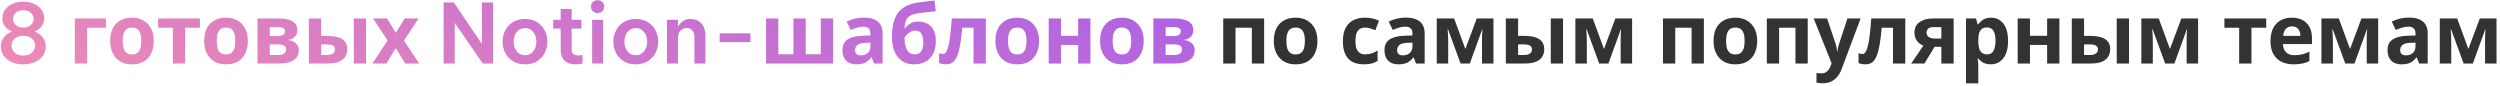 <?xml version="1.0" encoding="UTF-8"?> <svg xmlns="http://www.w3.org/2000/svg" width="667" height="23" viewBox="0 0 667 23" fill="none"><path d="M6.216 17.165C5.087 17.165 4.067 16.974 3.158 16.593C2.263 16.197 1.552 15.647 1.024 14.943C0.496 14.239 0.232 13.41 0.232 12.457C0.232 11.694 0.371 11.056 0.65 10.543C0.943 10.015 1.273 9.604 1.64 9.311C2.021 9.003 2.359 8.783 2.652 8.651C2.945 8.519 3.099 8.453 3.114 8.453V8.321C3.099 8.321 2.967 8.269 2.718 8.167C2.469 8.049 2.183 7.859 1.86 7.595C1.537 7.331 1.251 6.979 1.002 6.539C0.753 6.099 0.628 5.549 0.628 4.889C0.628 4.009 0.87 3.239 1.354 2.579C1.838 1.904 2.498 1.383 3.334 1.017C4.185 0.635 5.145 0.445 6.216 0.445C7.287 0.445 8.24 0.635 9.076 1.017C9.927 1.383 10.587 1.904 11.056 2.579C11.54 3.239 11.782 4.001 11.782 4.867C11.782 5.527 11.657 6.084 11.408 6.539C11.173 6.979 10.887 7.331 10.55 7.595C10.227 7.859 9.941 8.049 9.692 8.167C9.443 8.269 9.318 8.321 9.318 8.321V8.453C9.318 8.453 9.465 8.519 9.758 8.651C10.051 8.783 10.389 9.003 10.77 9.311C11.151 9.604 11.481 10.015 11.76 10.543C12.053 11.056 12.2 11.694 12.2 12.457C12.2 13.41 11.936 14.239 11.408 14.943C10.88 15.647 10.161 16.197 9.252 16.593C8.357 16.974 7.345 17.165 6.216 17.165ZM6.216 7.353C7.052 7.353 7.719 7.125 8.218 6.671C8.717 6.216 8.966 5.673 8.966 5.043C8.966 4.412 8.717 3.869 8.218 3.415C7.719 2.96 7.052 2.733 6.216 2.733C5.38 2.733 4.713 2.96 4.214 3.415C3.715 3.869 3.466 4.419 3.466 5.065C3.466 5.681 3.715 6.216 4.214 6.671C4.713 7.125 5.38 7.353 6.216 7.353ZM6.216 14.811C6.905 14.811 7.477 14.686 7.932 14.437C8.401 14.173 8.753 13.835 8.988 13.425C9.237 13.014 9.362 12.589 9.362 12.149C9.362 11.709 9.245 11.291 9.01 10.895C8.775 10.499 8.423 10.176 7.954 9.927C7.485 9.677 6.905 9.553 6.216 9.553C5.512 9.553 4.925 9.677 4.456 9.927C4.001 10.176 3.657 10.499 3.422 10.895C3.187 11.291 3.07 11.709 3.07 12.149C3.07 12.589 3.187 13.014 3.422 13.425C3.657 13.835 4.009 14.173 4.478 14.437C4.947 14.686 5.527 14.811 6.216 14.811ZM28.254 4.933V7.397H23.238V16.945H19.96V4.933H28.254ZM41.031 10.917C41.031 11.914 40.892 12.802 40.613 13.579C40.349 14.356 39.96 15.016 39.447 15.559C38.948 16.087 38.34 16.49 37.621 16.769C36.902 17.033 36.088 17.165 35.179 17.165C34.343 17.165 33.566 17.033 32.847 16.769C32.143 16.49 31.534 16.087 31.021 15.559C30.508 15.016 30.104 14.356 29.811 13.579C29.532 12.802 29.393 11.914 29.393 10.917C29.393 9.582 29.628 8.46 30.097 7.551C30.566 6.627 31.241 5.923 32.121 5.439C33.001 4.955 34.042 4.713 35.245 4.713C36.374 4.713 37.371 4.955 38.237 5.439C39.102 5.923 39.784 6.627 40.283 7.551C40.782 8.46 41.031 9.582 41.031 10.917ZM32.737 10.917C32.737 11.709 32.818 12.376 32.979 12.919C33.155 13.447 33.426 13.85 33.793 14.129C34.16 14.393 34.636 14.525 35.223 14.525C35.809 14.525 36.279 14.393 36.631 14.129C36.998 13.85 37.261 13.447 37.423 12.919C37.599 12.376 37.687 11.709 37.687 10.917C37.687 10.125 37.599 9.465 37.423 8.937C37.261 8.409 36.998 8.013 36.631 7.749C36.264 7.485 35.788 7.353 35.201 7.353C34.336 7.353 33.705 7.653 33.309 8.255C32.928 8.841 32.737 9.729 32.737 10.917ZM53.337 7.397H49.399V16.945H46.121V7.397H42.183V4.933H53.337V7.397ZM66.118 10.917C66.118 11.914 65.979 12.802 65.7 13.579C65.436 14.356 65.048 15.016 64.534 15.559C64.036 16.087 63.427 16.49 62.708 16.769C61.99 17.033 61.176 17.165 60.266 17.165C59.43 17.165 58.653 17.033 57.934 16.769C57.23 16.49 56.622 16.087 56.108 15.559C55.595 15.016 55.192 14.356 54.898 13.579C54.62 12.802 54.48 11.914 54.48 10.917C54.48 9.582 54.715 8.46 55.184 7.551C55.654 6.627 56.328 5.923 57.208 5.439C58.088 4.955 59.13 4.713 60.332 4.713C61.462 4.713 62.459 4.955 63.324 5.439C64.19 5.923 64.872 6.627 65.37 7.551C65.869 8.46 66.118 9.582 66.118 10.917ZM57.824 10.917C57.824 11.709 57.905 12.376 58.066 12.919C58.242 13.447 58.514 13.85 58.88 14.129C59.247 14.393 59.724 14.525 60.31 14.525C60.897 14.525 61.366 14.393 61.718 14.129C62.085 13.85 62.349 13.447 62.51 12.919C62.686 12.376 62.774 11.709 62.774 10.917C62.774 10.125 62.686 9.465 62.51 8.937C62.349 8.409 62.085 8.013 61.718 7.749C61.352 7.485 60.875 7.353 60.288 7.353C59.423 7.353 58.792 7.653 58.396 8.255C58.015 8.841 57.824 9.729 57.824 10.917ZM79.344 8.079C79.344 8.724 79.138 9.274 78.728 9.729C78.332 10.184 77.737 10.477 76.945 10.609V10.697C77.781 10.8 78.449 11.085 78.948 11.555C79.461 12.024 79.718 12.626 79.718 13.359C79.718 13.872 79.615 14.349 79.409 14.789C79.219 15.229 78.911 15.61 78.486 15.933C78.06 16.256 77.51 16.505 76.835 16.681C76.175 16.857 75.369 16.945 74.415 16.945H68.695V4.933H74.415C75.354 4.933 76.19 5.035 76.924 5.241C77.671 5.431 78.258 5.754 78.683 6.209C79.124 6.663 79.344 7.287 79.344 8.079ZM76.329 13.183C76.329 12.713 76.146 12.376 75.779 12.171C75.413 11.951 74.863 11.841 74.129 11.841H71.974V14.679H74.195C74.811 14.679 75.317 14.569 75.713 14.349C76.124 14.114 76.329 13.726 76.329 13.183ZM76.022 8.343C76.022 7.961 75.875 7.683 75.582 7.507C75.288 7.331 74.856 7.243 74.284 7.243H71.974V9.619H73.909C74.599 9.619 75.12 9.523 75.472 9.333C75.838 9.127 76.022 8.797 76.022 8.343ZM82.399 16.945V4.933H85.677V9.575H87.261C88.493 9.575 89.505 9.707 90.297 9.971C91.089 10.22 91.676 10.609 92.057 11.137C92.453 11.665 92.651 12.325 92.651 13.117C92.651 13.894 92.468 14.569 92.101 15.141C91.749 15.713 91.185 16.16 90.407 16.483C89.645 16.791 88.633 16.945 87.371 16.945H82.399ZM87.195 14.679C87.841 14.679 88.361 14.562 88.757 14.327C89.168 14.092 89.373 13.704 89.373 13.161C89.373 12.691 89.183 12.354 88.801 12.149C88.435 11.944 87.885 11.841 87.151 11.841H85.677V14.679H87.195ZM94.389 16.945V4.933H97.667V16.945H94.389ZM103.423 10.807L99.551 4.933H103.269L105.601 8.761L107.955 4.933H111.673L107.757 10.807L111.849 16.945H108.131L105.601 12.831L103.071 16.945H99.353L103.423 10.807ZM118.352 16.945V0.665H121.08L128.56 11.709V0.665H131.53V16.945H128.802L121.322 6.099V16.945H118.352ZM140.072 17.165C138.796 17.165 137.71 16.879 136.816 16.307C135.921 15.735 135.239 14.994 134.77 14.085C134.315 13.161 134.088 12.171 134.088 11.115C134.088 10.059 134.315 9.076 134.77 8.167C135.239 7.243 135.921 6.495 136.816 5.923C137.71 5.351 138.796 5.065 140.072 5.065C141.362 5.065 142.448 5.351 143.328 5.923C144.222 6.495 144.897 7.243 145.352 8.167C145.821 9.076 146.056 10.059 146.056 11.115C146.056 12.171 145.821 13.161 145.352 14.085C144.897 14.994 144.222 15.735 143.328 16.307C142.448 16.879 141.362 17.165 140.072 17.165ZM140.072 14.723C140.732 14.723 141.282 14.554 141.722 14.217C142.176 13.88 142.521 13.44 142.756 12.897C142.99 12.339 143.108 11.745 143.108 11.115C143.108 10.47 142.99 9.875 142.756 9.333C142.521 8.79 142.176 8.35 141.722 8.013C141.282 7.675 140.732 7.507 140.072 7.507C139.426 7.507 138.876 7.675 138.422 8.013C137.967 8.35 137.622 8.79 137.388 9.333C137.153 9.875 137.036 10.47 137.036 11.115C137.036 11.745 137.153 12.339 137.388 12.897C137.622 13.44 137.967 13.88 138.422 14.217C138.876 14.554 139.426 14.723 140.072 14.723ZM153.526 17.165C152.734 17.165 152.082 17.047 151.568 16.813C151.055 16.578 150.652 16.27 150.358 15.889C150.08 15.508 149.882 15.089 149.764 14.635C149.647 14.18 149.588 13.733 149.588 13.293V7.639H147.586V5.285H149.588V2.381H152.514V5.285H155.132V7.639H152.514V13.227C152.514 14.268 153.101 14.789 154.274 14.789C154.553 14.789 154.81 14.774 155.044 14.745C155.294 14.701 155.418 14.679 155.418 14.679V16.967C155.418 16.967 155.228 16.996 154.846 17.055C154.48 17.128 154.04 17.165 153.526 17.165ZM159.435 3.481C158.922 3.481 158.497 3.312 158.159 2.975C157.837 2.637 157.675 2.234 157.675 1.765C157.675 1.295 157.837 0.892 158.159 0.555C158.497 0.217 158.922 0.049 159.435 0.049C159.949 0.049 160.374 0.217 160.711 0.555C161.049 0.892 161.217 1.295 161.217 1.765C161.217 2.234 161.049 2.637 160.711 2.975C160.374 3.312 159.949 3.481 159.435 3.481ZM157.983 16.945V5.285H160.909V16.945H157.983ZM169.625 17.165C168.349 17.165 167.263 16.879 166.369 16.307C165.474 15.735 164.792 14.994 164.323 14.085C163.868 13.161 163.641 12.171 163.641 11.115C163.641 10.059 163.868 9.076 164.323 8.167C164.792 7.243 165.474 6.495 166.369 5.923C167.263 5.351 168.349 5.065 169.625 5.065C170.915 5.065 172.001 5.351 172.881 5.923C173.775 6.495 174.45 7.243 174.905 8.167C175.374 9.076 175.609 10.059 175.609 11.115C175.609 12.171 175.374 13.161 174.905 14.085C174.45 14.994 173.775 15.735 172.881 16.307C172.001 16.879 170.915 17.165 169.625 17.165ZM169.625 14.723C170.285 14.723 170.835 14.554 171.275 14.217C171.729 13.88 172.074 13.44 172.309 12.897C172.543 12.339 172.661 11.745 172.661 11.115C172.661 10.47 172.543 9.875 172.309 9.333C172.074 8.79 171.729 8.35 171.275 8.013C170.835 7.675 170.285 7.507 169.625 7.507C168.979 7.507 168.429 7.675 167.975 8.013C167.52 8.35 167.175 8.79 166.941 9.333C166.706 9.875 166.589 10.47 166.589 11.115C166.589 11.745 166.706 12.339 166.941 12.897C167.175 13.44 167.52 13.88 167.975 14.217C168.429 14.554 168.979 14.723 169.625 14.723ZM177.95 16.945V5.285H180.876V6.957H181.008C181.126 6.751 181.309 6.502 181.558 6.209C181.808 5.901 182.152 5.637 182.592 5.417C183.032 5.182 183.59 5.065 184.264 5.065C185.159 5.065 185.892 5.27 186.464 5.681C187.051 6.077 187.484 6.605 187.762 7.265C188.056 7.925 188.202 8.636 188.202 9.399V16.945H185.276V9.795C185.276 9.164 185.1 8.621 184.748 8.167C184.396 7.712 183.868 7.485 183.164 7.485C182.622 7.485 182.182 7.624 181.844 7.903C181.507 8.167 181.258 8.511 181.096 8.937C180.95 9.362 180.876 9.809 180.876 10.279V16.945H177.95ZM192.005 11.247V8.893H200.211V11.247H192.005ZM222.264 4.933V16.945H204.378V4.933H207.656V14.481H211.682V4.933H214.96V14.481H218.986V4.933H222.264ZM230.487 4.691C232.1 4.691 233.332 5.043 234.183 5.747C235.048 6.436 235.481 7.499 235.481 8.937V16.945H233.193L232.555 15.317H232.467C232.129 15.742 231.777 16.094 231.411 16.373C231.059 16.651 230.648 16.849 230.179 16.967C229.724 17.099 229.159 17.165 228.485 17.165C227.781 17.165 227.143 17.033 226.571 16.769C226.013 16.49 225.573 16.072 225.251 15.515C224.928 14.943 224.767 14.224 224.767 13.359C224.767 12.083 225.214 11.144 226.109 10.543C227.003 9.927 228.345 9.589 230.135 9.531L232.225 9.465V8.937C232.225 8.306 232.056 7.844 231.719 7.551C231.396 7.257 230.941 7.111 230.355 7.111C229.768 7.111 229.196 7.199 228.639 7.375C228.081 7.536 227.524 7.741 226.967 7.991L225.889 5.769C226.534 5.431 227.245 5.167 228.023 4.977C228.815 4.786 229.636 4.691 230.487 4.691ZM230.949 11.423C229.893 11.452 229.159 11.643 228.749 11.995C228.338 12.347 228.133 12.809 228.133 13.381C228.133 13.88 228.279 14.239 228.573 14.459C228.866 14.664 229.247 14.767 229.717 14.767C230.421 14.767 231.015 14.562 231.499 14.151C231.983 13.726 232.225 13.132 232.225 12.369V11.379L230.949 11.423ZM237.978 9.751C237.978 7.976 238.198 6.473 238.638 5.241C239.078 3.994 239.775 3.004 240.728 2.271C241.681 1.523 242.928 1.017 244.468 0.753C245.245 0.621 246.03 0.511 246.822 0.423C247.629 0.32 248.457 0.217 249.308 0.115L249.682 2.975C249.315 3.019 248.912 3.07 248.472 3.129C248.032 3.173 247.585 3.224 247.13 3.283C246.69 3.327 246.265 3.378 245.854 3.437C245.443 3.495 245.069 3.547 244.732 3.591C244.189 3.679 243.713 3.803 243.302 3.965C242.891 4.111 242.547 4.324 242.268 4.603C241.989 4.881 241.769 5.263 241.608 5.747C241.461 6.216 241.366 6.825 241.322 7.573H241.476C241.652 7.294 241.894 7.015 242.202 6.737C242.525 6.458 242.921 6.223 243.39 6.033C243.859 5.842 244.395 5.747 244.996 5.747C245.949 5.747 246.778 5.945 247.482 6.341C248.186 6.737 248.729 7.323 249.11 8.101C249.491 8.878 249.682 9.846 249.682 11.005C249.682 12.369 249.433 13.505 248.934 14.415C248.435 15.324 247.746 16.014 246.866 16.483C245.986 16.938 244.967 17.165 243.808 17.165C242.928 17.165 242.129 17.003 241.41 16.681C240.691 16.358 240.075 15.882 239.562 15.251C239.049 14.62 238.653 13.843 238.374 12.919C238.11 11.995 237.978 10.939 237.978 9.751ZM244.006 14.503C244.475 14.503 244.879 14.4 245.216 14.195C245.568 13.989 245.839 13.652 246.03 13.183C246.235 12.713 246.338 12.083 246.338 11.291C246.338 10.338 246.177 9.582 245.854 9.025C245.546 8.453 245.003 8.167 244.226 8.167C243.757 8.167 243.317 8.284 242.906 8.519C242.51 8.739 242.173 8.995 241.894 9.289C241.615 9.567 241.425 9.809 241.322 10.015C241.322 10.587 241.366 11.144 241.454 11.687C241.542 12.215 241.689 12.691 241.894 13.117C242.099 13.542 242.371 13.88 242.708 14.129C243.06 14.378 243.493 14.503 244.006 14.503ZM263.016 16.945H259.738V7.397H256.724C256.577 9.157 256.394 10.66 256.174 11.907C255.968 13.139 255.704 14.143 255.382 14.921C255.074 15.698 254.678 16.27 254.194 16.637C253.71 16.989 253.116 17.165 252.412 17.165C252.03 17.165 251.686 17.136 251.378 17.077C251.07 17.018 250.791 16.93 250.542 16.813V14.195C250.703 14.254 250.872 14.305 251.048 14.349C251.224 14.393 251.407 14.415 251.598 14.415C251.803 14.415 251.994 14.334 252.17 14.173C252.36 14.011 252.536 13.726 252.698 13.315C252.874 12.904 253.035 12.339 253.182 11.621C253.328 10.902 253.46 10 253.578 8.915C253.71 7.815 253.827 6.487 253.93 4.933H263.016V16.945ZM277.217 10.917C277.217 11.914 277.078 12.802 276.799 13.579C276.535 14.356 276.147 15.016 275.633 15.559C275.135 16.087 274.526 16.49 273.807 16.769C273.089 17.033 272.275 17.165 271.365 17.165C270.529 17.165 269.752 17.033 269.033 16.769C268.329 16.49 267.721 16.087 267.207 15.559C266.694 15.016 266.291 14.356 265.997 13.579C265.719 12.802 265.579 11.914 265.579 10.917C265.579 9.582 265.814 8.46 266.283 7.551C266.753 6.627 267.427 5.923 268.307 5.439C269.187 4.955 270.229 4.713 271.431 4.713C272.561 4.713 273.558 4.955 274.423 5.439C275.289 5.923 275.971 6.627 276.469 7.551C276.968 8.46 277.217 9.582 277.217 10.917ZM268.923 10.917C268.923 11.709 269.004 12.376 269.165 12.919C269.341 13.447 269.613 13.85 269.979 14.129C270.346 14.393 270.823 14.525 271.409 14.525C271.996 14.525 272.465 14.393 272.817 14.129C273.184 13.85 273.448 13.447 273.609 12.919C273.785 12.376 273.873 11.709 273.873 10.917C273.873 10.125 273.785 9.465 273.609 8.937C273.448 8.409 273.184 8.013 272.817 7.749C272.451 7.485 271.974 7.353 271.387 7.353C270.522 7.353 269.891 7.653 269.495 8.255C269.114 8.841 268.923 9.729 268.923 10.917ZM283.072 4.933V9.553H287.648V4.933H290.926V16.945H287.648V11.995H283.072V16.945H279.794V4.933H283.072ZM305.141 10.917C305.141 11.914 305.001 12.802 304.723 13.579C304.459 14.356 304.07 15.016 303.557 15.559C303.058 16.087 302.449 16.49 301.731 16.769C301.012 17.033 300.198 17.165 299.289 17.165C298.453 17.165 297.675 17.033 296.957 16.769C296.253 16.49 295.644 16.087 295.131 15.559C294.617 15.016 294.214 14.356 293.921 13.579C293.642 12.802 293.503 11.914 293.503 10.917C293.503 9.582 293.737 8.46 294.207 7.551C294.676 6.627 295.351 5.923 296.231 5.439C297.111 4.955 298.152 4.713 299.355 4.713C300.484 4.713 301.481 4.955 302.347 5.439C303.212 5.923 303.894 6.627 304.393 7.551C304.891 8.46 305.141 9.582 305.141 10.917ZM296.847 10.917C296.847 11.709 296.927 12.376 297.089 12.919C297.265 13.447 297.536 13.85 297.903 14.129C298.269 14.393 298.746 14.525 299.333 14.525C299.919 14.525 300.389 14.393 300.741 14.129C301.107 13.85 301.371 13.447 301.533 12.919C301.709 12.376 301.797 11.709 301.797 10.917C301.797 10.125 301.709 9.465 301.533 8.937C301.371 8.409 301.107 8.013 300.741 7.749C300.374 7.485 299.897 7.353 299.311 7.353C298.445 7.353 297.815 7.653 297.419 8.255C297.037 8.841 296.847 9.729 296.847 10.917ZM318.366 8.079C318.366 8.724 318.161 9.274 317.75 9.729C317.354 10.184 316.76 10.477 315.968 10.609V10.697C316.804 10.8 317.471 11.085 317.97 11.555C318.483 12.024 318.74 12.626 318.74 13.359C318.74 13.872 318.637 14.349 318.432 14.789C318.241 15.229 317.933 15.61 317.508 15.933C317.083 16.256 316.533 16.505 315.858 16.681C315.198 16.857 314.391 16.945 313.438 16.945H307.718V4.933H313.438C314.377 4.933 315.213 5.035 315.946 5.241C316.694 5.431 317.281 5.754 317.706 6.209C318.146 6.663 318.366 7.287 318.366 8.079ZM315.352 13.183C315.352 12.713 315.169 12.376 314.802 12.171C314.435 11.951 313.885 11.841 313.152 11.841H310.996V14.679H313.218C313.834 14.679 314.34 14.569 314.736 14.349C315.147 14.114 315.352 13.726 315.352 13.183ZM315.044 8.343C315.044 7.961 314.897 7.683 314.604 7.507C314.311 7.331 313.878 7.243 313.306 7.243H310.996V9.619H312.932C313.621 9.619 314.142 9.523 314.494 9.333C314.861 9.127 315.044 8.797 315.044 8.343Z" fill="url(#paint0_linear_210_1078)"></path><path d="M337.272 4.933V16.945H333.994V7.397H329.638V16.945H326.36V4.933H337.272ZM351.492 10.917C351.492 11.914 351.352 12.802 351.074 13.579C350.81 14.356 350.421 15.016 349.908 15.559C349.409 16.087 348.8 16.49 348.082 16.769C347.363 17.033 346.549 17.165 345.64 17.165C344.804 17.165 344.026 17.033 343.308 16.769C342.604 16.49 341.995 16.087 341.482 15.559C340.968 15.016 340.565 14.356 340.272 13.579C339.993 12.802 339.854 11.914 339.854 10.917C339.854 9.582 340.088 8.46 340.558 7.551C341.027 6.627 341.702 5.923 342.582 5.439C343.462 4.955 344.503 4.713 345.706 4.713C346.835 4.713 347.832 4.955 348.698 5.439C349.563 5.923 350.245 6.627 350.744 7.551C351.242 8.46 351.492 9.582 351.492 10.917ZM343.198 10.917C343.198 11.709 343.278 12.376 343.44 12.919C343.616 13.447 343.887 13.85 344.254 14.129C344.62 14.393 345.097 14.525 345.684 14.525C346.27 14.525 346.74 14.393 347.092 14.129C347.458 13.85 347.722 13.447 347.884 12.919C348.06 12.376 348.148 11.709 348.148 10.917C348.148 10.125 348.06 9.465 347.884 8.937C347.722 8.409 347.458 8.013 347.092 7.749C346.725 7.485 346.248 7.353 345.662 7.353C344.796 7.353 344.166 7.653 343.77 8.255C343.388 8.841 343.198 9.729 343.198 10.917ZM363.891 17.165C362.703 17.165 361.691 16.952 360.855 16.527C360.019 16.087 359.381 15.412 358.941 14.503C358.501 13.594 358.281 12.428 358.281 11.005C358.281 9.538 358.53 8.343 359.029 7.419C359.528 6.495 360.217 5.813 361.097 5.373C361.992 4.933 363.018 4.713 364.177 4.713C364.998 4.713 365.71 4.793 366.311 4.955C366.927 5.116 367.462 5.307 367.917 5.527L366.949 8.057C366.436 7.851 365.952 7.683 365.497 7.551C365.057 7.419 364.617 7.353 364.177 7.353C363.605 7.353 363.128 7.492 362.747 7.771C362.366 8.035 362.08 8.438 361.889 8.981C361.713 9.509 361.625 10.176 361.625 10.983C361.625 11.775 361.72 12.435 361.911 12.963C362.116 13.476 362.41 13.865 362.791 14.129C363.172 14.378 363.634 14.503 364.177 14.503C364.866 14.503 365.475 14.415 366.003 14.239C366.531 14.048 367.044 13.791 367.543 13.469V16.263C367.044 16.585 366.516 16.813 365.959 16.945C365.416 17.091 364.727 17.165 363.891 17.165ZM375.104 4.691C376.717 4.691 377.949 5.043 378.8 5.747C379.665 6.436 380.098 7.499 380.098 8.937V16.945H377.81L377.172 15.317H377.084C376.747 15.742 376.395 16.094 376.028 16.373C375.676 16.651 375.265 16.849 374.796 16.967C374.341 17.099 373.777 17.165 373.102 17.165C372.398 17.165 371.76 17.033 371.188 16.769C370.631 16.49 370.191 16.072 369.868 15.515C369.545 14.943 369.384 14.224 369.384 13.359C369.384 12.083 369.831 11.144 370.726 10.543C371.621 9.927 372.963 9.589 374.752 9.531L376.842 9.465V8.937C376.842 8.306 376.673 7.844 376.336 7.551C376.013 7.257 375.559 7.111 374.972 7.111C374.385 7.111 373.813 7.199 373.256 7.375C372.699 7.536 372.141 7.741 371.584 7.991L370.506 5.769C371.151 5.431 371.863 5.167 372.64 4.977C373.432 4.786 374.253 4.691 375.104 4.691ZM375.566 11.423C374.51 11.452 373.777 11.643 373.366 11.995C372.955 12.347 372.75 12.809 372.75 13.381C372.75 13.88 372.897 14.239 373.19 14.459C373.483 14.664 373.865 14.767 374.334 14.767C375.038 14.767 375.632 14.562 376.116 14.151C376.6 13.726 376.842 13.132 376.842 12.369V11.379L375.566 11.423ZM398.457 4.933V16.945H395.399V11.049C395.399 10.462 395.407 9.89 395.421 9.333C395.451 8.775 395.487 8.262 395.531 7.793H395.465L392.143 16.945H389.679L386.313 7.771H386.225C386.284 8.255 386.321 8.775 386.335 9.333C386.365 9.875 386.379 10.477 386.379 11.137V16.945H383.321V4.933H387.963L390.955 13.073L393.991 4.933H398.457ZM401.752 16.945V4.933H405.03V9.575H406.614C407.846 9.575 408.858 9.707 409.65 9.971C410.442 10.22 411.028 10.609 411.41 11.137C411.806 11.665 412.004 12.325 412.004 13.117C412.004 13.894 411.82 14.569 411.454 15.141C411.102 15.713 410.537 16.16 409.76 16.483C408.997 16.791 407.985 16.945 406.724 16.945H401.752ZM406.548 14.679C407.193 14.679 407.714 14.562 408.11 14.327C408.52 14.092 408.726 13.704 408.726 13.161C408.726 12.691 408.535 12.354 408.154 12.149C407.787 11.944 407.237 11.841 406.504 11.841H405.03V14.679H406.548ZM413.742 16.945V4.933H417.02V16.945H413.742ZM435.447 4.933V16.945H432.389V11.049C432.389 10.462 432.397 9.89 432.411 9.333C432.441 8.775 432.477 8.262 432.521 7.793H432.455L429.133 16.945H426.669L423.303 7.771H423.215C423.274 8.255 423.311 8.775 423.325 9.333C423.355 9.875 423.369 10.477 423.369 11.137V16.945H420.311V4.933H424.953L427.945 13.073L430.981 4.933H435.447ZM454.592 4.933V16.945H451.314V7.397H446.958V16.945H443.68V4.933H454.592ZM468.812 10.917C468.812 11.914 468.672 12.802 468.394 13.579C468.13 14.356 467.741 15.016 467.228 15.559C466.729 16.087 466.12 16.49 465.402 16.769C464.683 17.033 463.869 17.165 462.96 17.165C462.124 17.165 461.346 17.033 460.628 16.769C459.924 16.49 459.315 16.087 458.802 15.559C458.288 15.016 457.885 14.356 457.592 13.579C457.313 12.802 457.174 11.914 457.174 10.917C457.174 9.582 457.408 8.46 457.878 7.551C458.347 6.627 459.022 5.923 459.902 5.439C460.782 4.955 461.823 4.713 463.026 4.713C464.155 4.713 465.152 4.955 466.018 5.439C466.883 5.923 467.565 6.627 468.064 7.551C468.562 8.46 468.812 9.582 468.812 10.917ZM460.518 10.917C460.518 11.709 460.598 12.376 460.76 12.919C460.936 13.447 461.207 13.85 461.574 14.129C461.94 14.393 462.417 14.525 463.004 14.525C463.59 14.525 464.06 14.393 464.412 14.129C464.778 13.85 465.042 13.447 465.204 12.919C465.38 12.376 465.468 11.709 465.468 10.917C465.468 10.125 465.38 9.465 465.204 8.937C465.042 8.409 464.778 8.013 464.412 7.749C464.045 7.485 463.568 7.353 462.982 7.353C462.116 7.353 461.486 7.653 461.09 8.255C460.708 8.841 460.518 9.729 460.518 10.917ZM482.301 4.933V16.945H479.023V7.397H474.667V16.945H471.389V4.933H482.301ZM483.892 4.933H487.478L489.744 11.687C489.818 11.907 489.876 12.127 489.92 12.347C489.979 12.567 490.023 12.794 490.052 13.029C490.096 13.264 490.126 13.513 490.14 13.777H490.206C490.25 13.396 490.309 13.036 490.382 12.699C490.47 12.347 490.566 12.009 490.668 11.687L492.89 4.933H496.41L491.328 18.485C491.02 19.306 490.617 19.995 490.118 20.553C489.634 21.11 489.07 21.528 488.424 21.807C487.779 22.085 487.075 22.225 486.312 22.225C485.946 22.225 485.623 22.203 485.344 22.159C485.08 22.13 484.846 22.093 484.64 22.049V19.453C484.802 19.482 484.992 19.512 485.212 19.541C485.447 19.57 485.689 19.585 485.938 19.585C486.393 19.585 486.782 19.489 487.104 19.299C487.442 19.108 487.72 18.844 487.94 18.507C488.16 18.184 488.336 17.832 488.468 17.451L488.666 16.857L483.892 4.933ZM508.33 16.945H505.052V7.397H502.038C501.891 9.157 501.708 10.66 501.488 11.907C501.283 13.139 501.019 14.143 500.696 14.921C500.388 15.698 499.992 16.27 499.508 16.637C499.024 16.989 498.43 17.165 497.726 17.165C497.345 17.165 497 17.136 496.692 17.077C496.384 17.018 496.105 16.93 495.856 16.813V14.195C496.017 14.254 496.186 14.305 496.362 14.349C496.538 14.393 496.721 14.415 496.912 14.415C497.117 14.415 497.308 14.334 497.484 14.173C497.675 14.011 497.851 13.726 498.012 13.315C498.188 12.904 498.349 12.339 498.496 11.621C498.643 10.902 498.775 10 498.892 8.915C499.024 7.815 499.141 6.487 499.244 4.933H508.33V16.945ZM513.446 16.945H509.904L513.138 12.193C512.727 12.017 512.338 11.782 511.972 11.489C511.62 11.181 511.334 10.792 511.114 10.323C510.894 9.853 510.784 9.296 510.784 8.651C510.784 7.448 511.238 6.531 512.148 5.901C513.057 5.255 514.223 4.933 515.646 4.933H521.234V16.945H517.956V12.479H516.152L513.446 16.945ZM513.996 8.673C513.996 9.171 514.194 9.567 514.59 9.861C514.986 10.139 515.499 10.279 516.13 10.279H517.956V7.243H515.712C515.125 7.243 514.692 7.389 514.414 7.683C514.135 7.961 513.996 8.291 513.996 8.673ZM531.217 4.713C532.566 4.713 533.659 5.241 534.495 6.297C535.331 7.338 535.749 8.878 535.749 10.917C535.749 12.281 535.551 13.432 535.155 14.371C534.759 15.295 534.216 15.992 533.527 16.461C532.837 16.93 532.038 17.165 531.129 17.165C530.557 17.165 530.058 17.091 529.633 16.945C529.222 16.798 528.87 16.608 528.577 16.373C528.283 16.138 528.027 15.889 527.807 15.625H527.631C527.689 15.903 527.733 16.197 527.763 16.505C527.792 16.798 527.807 17.091 527.807 17.385V22.225H524.529V4.933H527.191L527.653 6.495H527.807C528.027 6.172 528.291 5.879 528.599 5.615C528.907 5.336 529.273 5.116 529.699 4.955C530.139 4.793 530.645 4.713 531.217 4.713ZM530.161 7.331C529.589 7.331 529.134 7.448 528.797 7.683C528.459 7.917 528.21 8.277 528.049 8.761C527.902 9.23 527.821 9.824 527.807 10.543V10.895C527.807 11.672 527.88 12.332 528.027 12.875C528.173 13.403 528.423 13.806 528.775 14.085C529.127 14.364 529.603 14.503 530.205 14.503C530.703 14.503 531.114 14.364 531.437 14.085C531.759 13.806 532.001 13.396 532.163 12.853C532.324 12.31 532.405 11.65 532.405 10.873C532.405 9.699 532.221 8.819 531.855 8.233C531.503 7.631 530.938 7.331 530.161 7.331ZM541.596 4.933V9.553H546.172V4.933H549.45V16.945H546.172V11.995H541.596V16.945H538.318V4.933H541.596ZM552.753 16.945V4.933H556.031V9.575H557.615C558.847 9.575 559.859 9.707 560.651 9.971C561.443 10.22 562.03 10.609 562.411 11.137C562.807 11.665 563.005 12.325 563.005 13.117C563.005 13.894 562.822 14.569 562.455 15.141C562.103 15.713 561.538 16.16 560.761 16.483C559.998 16.791 558.986 16.945 557.725 16.945H552.753ZM557.549 14.679C558.194 14.679 558.715 14.562 559.111 14.327C559.522 14.092 559.727 13.704 559.727 13.161C559.727 12.691 559.536 12.354 559.155 12.149C558.788 11.944 558.238 11.841 557.505 11.841H556.031V14.679H557.549ZM564.743 16.945V4.933H568.021V16.945H564.743ZM586.448 4.933V16.945H583.39V11.049C583.39 10.462 583.398 9.89 583.412 9.333C583.442 8.775 583.478 8.262 583.522 7.793H583.456L580.134 16.945H577.67L574.304 7.771H574.216C574.275 8.255 574.312 8.775 574.326 9.333C574.356 9.875 574.37 10.477 574.37 11.137V16.945H571.312V4.933H575.954L578.946 13.073L581.982 4.933H586.448ZM604.625 7.397H600.687V16.945H597.409V7.397H593.471V4.933H604.625V7.397ZM611.444 4.713C612.559 4.713 613.512 4.925 614.304 5.351C615.111 5.776 615.734 6.392 616.174 7.199C616.614 8.005 616.834 8.995 616.834 10.169V11.753H609.09C609.12 12.677 609.391 13.403 609.904 13.931C610.432 14.459 611.158 14.723 612.082 14.723C612.86 14.723 613.564 14.649 614.194 14.503C614.825 14.341 615.478 14.1 616.152 13.777V16.307C615.566 16.6 614.942 16.813 614.282 16.945C613.637 17.091 612.852 17.165 611.928 17.165C610.726 17.165 609.662 16.945 608.738 16.505C607.814 16.05 607.088 15.368 606.56 14.459C606.032 13.55 605.768 12.405 605.768 11.027C605.768 9.619 606.003 8.453 606.472 7.529C606.956 6.59 607.624 5.886 608.474 5.417C609.325 4.947 610.315 4.713 611.444 4.713ZM611.466 7.045C610.836 7.045 610.308 7.25 609.882 7.661C609.472 8.071 609.23 8.709 609.156 9.575H613.754C613.754 9.091 613.666 8.658 613.49 8.277C613.329 7.895 613.08 7.595 612.742 7.375C612.405 7.155 611.98 7.045 611.466 7.045ZM634.496 4.933V16.945H631.438V11.049C631.438 10.462 631.446 9.89 631.46 9.333C631.49 8.775 631.526 8.262 631.57 7.793H631.504L628.182 16.945H625.718L622.352 7.771H622.264C622.323 8.255 622.36 8.775 622.374 9.333C622.404 9.875 622.418 10.477 622.418 11.137V16.945H619.36V4.933H624.002L626.994 13.073L630.03 4.933H634.496ZM642.719 4.691C644.332 4.691 645.564 5.043 646.415 5.747C647.28 6.436 647.713 7.499 647.713 8.937V16.945H645.425L644.787 15.317H644.699C644.362 15.742 644.01 16.094 643.643 16.373C643.291 16.651 642.88 16.849 642.411 16.967C641.956 17.099 641.392 17.165 640.717 17.165C640.013 17.165 639.375 17.033 638.803 16.769C638.246 16.49 637.806 16.072 637.483 15.515C637.16 14.943 636.999 14.224 636.999 13.359C636.999 12.083 637.446 11.144 638.341 10.543C639.236 9.927 640.578 9.589 642.367 9.531L644.457 9.465V8.937C644.457 8.306 644.288 7.844 643.951 7.551C643.628 7.257 643.174 7.111 642.587 7.111C642 7.111 641.428 7.199 640.871 7.375C640.314 7.536 639.756 7.741 639.199 7.991L638.121 5.769C638.766 5.431 639.478 5.167 640.255 4.977C641.047 4.786 641.868 4.691 642.719 4.691ZM643.181 11.423C642.125 11.452 641.392 11.643 640.981 11.995C640.57 12.347 640.365 12.809 640.365 13.381C640.365 13.88 640.512 14.239 640.805 14.459C641.098 14.664 641.48 14.767 641.949 14.767C642.653 14.767 643.247 14.562 643.731 14.151C644.215 13.726 644.457 13.132 644.457 12.369V11.379L643.181 11.423ZM666.072 4.933V16.945H663.014V11.049C663.014 10.462 663.022 9.89 663.036 9.333C663.066 8.775 663.102 8.262 663.146 7.793H663.08L659.758 16.945H657.294L653.928 7.771H653.84C653.899 8.255 653.936 8.775 653.95 9.333C653.98 9.875 653.994 10.477 653.994 11.137V16.945H650.936V4.933H655.578L658.57 13.073L661.606 4.933H666.072Z" fill="#333333"></path><defs><linearGradient id="paint0_linear_210_1078" x1="498" y1="-8.055" x2="403.038" y2="222.125" gradientUnits="userSpaceOnUse"><stop stop-color="#884AFF"></stop><stop offset="1" stop-color="#FF95A8"></stop></linearGradient></defs></svg> 